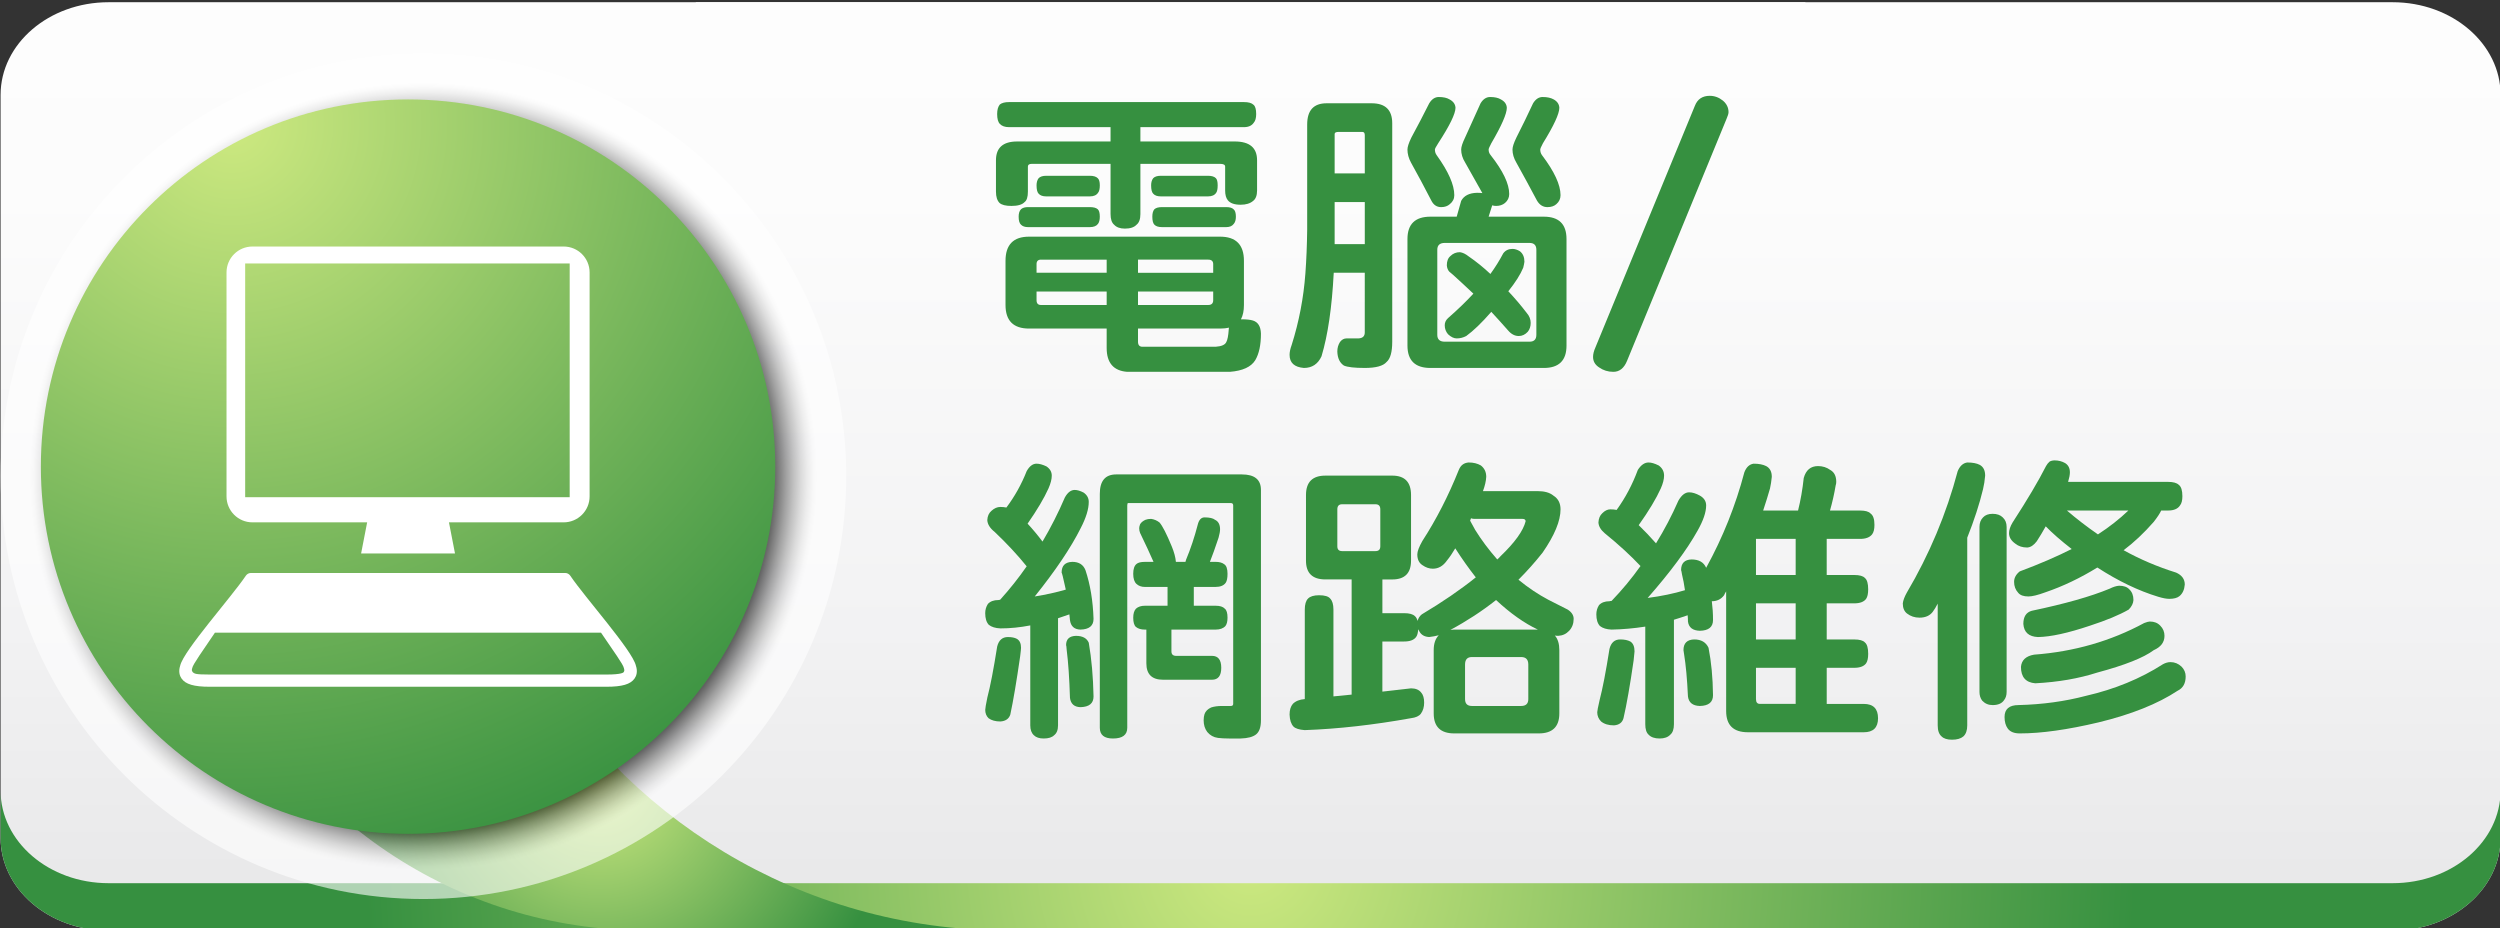 <?xml version="1.0" encoding="utf-8"?>
<!-- Generator: Adobe Illustrator 16.0.0, SVG Export Plug-In . SVG Version: 6.00 Build 0)  -->
<!DOCTYPE svg PUBLIC "-//W3C//DTD SVG 1.1//EN" "http://www.w3.org/Graphics/SVG/1.1/DTD/svg11.dtd">
<svg version="1.1" id="圖層_1" xmlns="http://www.w3.org/2000/svg" xmlns:xlink="http://www.w3.org/1999/xlink" x="0px" y="0px"
	 width="450px" height="167.1px" viewBox="0 0 450 167.1" enable-background="new 0 0 450 167.1" xml:space="preserve">
<rect x="0" y="0" width="450" height="167.1" fill="#333333" stroke="none"/>
<g>
	<g>
		<g>
			<g>
				
					<linearGradient id="SVGID_1_" gradientUnits="userSpaceOnUse" x1="166.131" y1="-204.122" x2="166.131" y2="20.529" gradientTransform="matrix(-1 0 0 -1 328.666 -47.05)">
					<stop  offset="0" style="stop-color:#E9E9EA"/>
					<stop  offset="0.195" style="stop-color:#F2F2F3"/>
					<stop  offset="0.545" style="stop-color:#FCFCFC"/>
					<stop  offset="1" style="stop-color:#FFFFFF"/>
				</linearGradient>
				<path fill="url(#SVGID_1_)" d="M19.538,0.401h305.427v167.104H19.538c-10.729,0-19.433-7.471-19.433-16.686V17.095
					C0.105,7.872,8.81,0.401,19.538,0.401z"/>
				
					<linearGradient id="SVGID_2_" gradientUnits="userSpaceOnUse" x1="256.517" y1="-204.12" x2="256.517" y2="20.527" gradientTransform="matrix(1 0 0 -1 31.16 -47.05)">
					<stop  offset="0" style="stop-color:#E9E9EA"/>
					<stop  offset="0.195" style="stop-color:#F2F2F3"/>
					<stop  offset="0.545" style="stop-color:#FCFCFC"/>
					<stop  offset="1" style="stop-color:#FFFFFF"/>
				</linearGradient>
				<path fill="url(#SVGID_2_)" d="M430.673,0.401H125.246v167.104h305.427c10.729,0,19.434-7.471,19.434-16.686V17.095
					C450.105,7.872,441.401,0.401,430.673,0.401z"/>
			</g>
			
				<radialGradient id="SVGID_3_" cx="193.945" cy="-201.947" r="159.349" gradientTransform="matrix(1 0 0 -1 31.16 -47.05)" gradientUnits="userSpaceOnUse">
				<stop  offset="0" style="stop-color:#CDE980"/>
				<stop  offset="1" style="stop-color:#369040"/>
			</radialGradient>
			<path fill="url(#SVGID_3_)" d="M430.673,158.973H324.965H125.246H19.538c-10.729,0-19.433-7.472-19.433-16.686v8.533
				c0,9.215,8.704,16.686,19.433,16.686h105.708h199.719h105.708c10.729,0,19.434-7.471,19.434-16.686v-8.533
				C450.105,151.501,441.401,158.973,430.673,158.973z"/>
			
				<radialGradient id="SVGID_4_" cx="76.805" cy="-187.693" r="52.842" gradientTransform="matrix(1 0 0 -1 31.16 -47.05)" gradientUnits="userSpaceOnUse">
				<stop  offset="0" style="stop-color:#CDE980"/>
				<stop  offset="1" style="stop-color:#369040"/>
			</radialGradient>
			<path fill="url(#SVGID_4_)" d="M93.306,113.78H38.231c11.675,30.508,40.703,52.428,75.02,53.649v0.076h64.448v-0.09
				C140.882,166.1,109.205,144.666,93.306,113.78z"/>
		</g>
		<g>
			<g>
				
					<radialGradient id="SVGID_5_" cx="-63.059" cy="-2189.178" r="76.104" gradientTransform="matrix(0 -1 -1 0 -2112.966 22.664)" gradientUnits="userSpaceOnUse">
					<stop  offset="0.827" style="stop-color:#000000"/>
					<stop  offset="0.839" style="stop-color:#2A2A2A"/>
					<stop  offset="0.858" style="stop-color:#6A6A6A"/>
					<stop  offset="0.876" style="stop-color:#9F9F9F"/>
					<stop  offset="0.893" style="stop-color:#C9C9C9"/>
					<stop  offset="0.908" style="stop-color:#E6E6E6"/>
					<stop  offset="0.922" style="stop-color:#F9F9F9"/>
					<stop  offset="0.931" style="stop-color:#FFFFFF"/>
				</radialGradient>
				<path opacity="0.6" fill="url(#SVGID_5_)" enable-background="new    " d="M76.213,9.621c42.029,0,76.107,34.064,76.107,76.104
					c0,42.032-34.078,76.1-76.107,76.1c-42.033,0-76.107-34.066-76.107-76.1C0.105,43.687,34.18,9.621,76.213,9.621z"/>
			</g>
			
				<radialGradient id="SVGID_6_" cx="10.67" cy="-69.431" r="140.57" gradientTransform="matrix(1 0 0 -1 31.16 -47.05)" gradientUnits="userSpaceOnUse">
				<stop  offset="0" style="stop-color:#CDE980"/>
				<stop  offset="1" style="stop-color:#369040"/>
			</radialGradient>
			<path fill="url(#SVGID_6_)" d="M73.451,17.897c36.506,0,66.098,29.597,66.098,66.104c0,36.502-29.592,66.09-66.098,66.09
				c-36.502,0-66.096-29.588-66.096-66.09C7.355,47.493,36.949,17.897,73.451,17.897z"/>
			<g>
				<path fill="none" d="M139.545,83.998c0,36.502-29.588,66.093-66.094,66.093c-36.502,0-66.096-29.591-66.096-66.093
					c0-36.51,29.594-66.102,66.096-66.102C109.957,17.897,139.545,47.489,139.545,83.998z"/>
				<g>
					<path fill="#FFFFFF" d="M45.441,94.023h20.646l-1.088,5.606h16.902l-1.088-5.606h20.646c2.576,0,4.67-2.092,4.67-4.668V49.041
						c0-2.582-2.094-4.667-4.67-4.667H45.441c-2.578,0-4.667,2.085-4.667,4.667v40.313C40.774,91.932,42.863,94.023,45.441,94.023z
						 M44.13,47.429h58.413v42.072H44.13V47.429z"/>
					<path fill="#FFFFFF" d="M114.46,119.814c-0.608-2.716-9.171-12.269-11.816-16.195c-0.206-0.304-0.549-0.484-0.915-0.484H45.175
						c-0.369,0-0.712,0.182-0.918,0.484c-2.646,3.928-11.208,13.479-11.823,16.195c-0.363,1.109-0.066,1.873,0.249,2.328
						c0.736,1.036,2.245,1.473,5.046,1.473h71.446c2.8,0,4.307-0.437,5.04-1.473C114.536,121.688,114.83,120.924,114.46,119.814z
						 M112.266,120.979c-0.039,0.062-0.32,0.438-3.091,0.438H37.729c-2.775,0-2.651-0.183-3.003-0.389
						c-0.027-0.023-0.264-0.314-0.179-0.559c0.021-0.061,0.042-0.151,0.055-0.218c0.105-0.654,1.918-3.146,4.085-6.37h69.497
						c2.203,3.261,4.007,5.716,4.115,6.37c0.016,0.072,0.027,0.15,0.055,0.218C112.441,120.712,112.284,120.96,112.266,120.979z"/>
				</g>
			</g>
		</g>
	</g>
	<g enable-background="new    ">
		<path fill="#369040" d="M181.638,18.375h42.271c0.823,0,1.396,0.161,1.719,0.483c0.322,0.251,0.483,0.806,0.483,1.665
			c0,0.717-0.144,1.235-0.43,1.558c-0.358,0.537-0.949,0.806-1.772,0.806h-18.638v2.578h16.973c2.686,0,4.028,1.128,4.028,3.384
			v5.425c0,0.896-0.233,1.522-0.698,1.88c-0.537,0.466-1.289,0.698-2.256,0.698c-1.11,0-1.88-0.269-2.31-0.806
			c-0.322-0.394-0.483-0.984-0.483-1.772v-4.297c0-0.322-0.305-0.483-0.913-0.483h-14.341v9.023c0,0.932-0.233,1.576-0.698,1.934
			c-0.43,0.466-1.128,0.698-2.095,0.698c-0.859,0-1.504-0.232-1.934-0.698c-0.43-0.357-0.645-1.002-0.645-1.934v-9.023h-14.18
			c-0.466,0-0.698,0.161-0.698,0.483v4.512c0,0.967-0.197,1.594-0.591,1.88c-0.43,0.466-1.218,0.698-2.363,0.698
			c-1.039,0-1.755-0.179-2.148-0.537c-0.43-0.43-0.645-1.109-0.645-2.041v-5.64c0-2.256,1.271-3.384,3.813-3.384h16.812v-2.578
			h-18.262c-0.752,0-1.308-0.196-1.665-0.591c-0.322-0.322-0.483-0.913-0.483-1.772c0-0.752,0.161-1.324,0.483-1.719
			C180.33,18.519,180.886,18.375,181.638,18.375z M185.236,42.599h34.375c2.864,0,4.297,1.45,4.297,4.351v7.949
			c0,1.039-0.18,1.898-0.537,2.578c0.035,0,0.089,0,0.161,0c0.859,0,1.521,0.072,1.987,0.215c0.931,0.287,1.414,1.074,1.45,2.363
			c0,2.041-0.341,3.634-1.021,4.78c-0.752,1.217-2.274,1.915-4.565,2.095h-18.477c-2.471-0.18-3.706-1.611-3.706-4.297v-3.491
			h-13.965c-2.829,0-4.243-1.414-4.243-4.243v-7.949C180.993,44.049,182.407,42.599,185.236,42.599z M185.021,37.281h11.172
			c0.645,0,1.109,0.126,1.396,0.376c0.25,0.215,0.376,0.663,0.376,1.343c0,0.573-0.107,1.003-0.322,1.289
			c-0.287,0.395-0.771,0.591-1.45,0.591h-11.172c-0.537,0-0.949-0.143-1.235-0.43c-0.287-0.25-0.43-0.733-0.43-1.45
			c0-0.608,0.143-1.056,0.43-1.343C184.072,37.407,184.484,37.281,185.021,37.281z M188.298,31.642h7.896
			c0.645,0,1.109,0.144,1.396,0.43c0.25,0.215,0.376,0.645,0.376,1.289s-0.107,1.093-0.322,1.343
			c-0.287,0.43-0.771,0.645-1.45,0.645h-7.896c-0.609,0-1.057-0.161-1.343-0.483c-0.251-0.25-0.376-0.752-0.376-1.504
			c0-0.537,0.125-0.967,0.376-1.289C187.241,31.785,187.688,31.642,188.298,31.642z M186.579,49.098h12.622v-2.363h-11.816
			c-0.537,0-0.806,0.269-0.806,0.806V49.098z M199.201,54.899v-2.417h-12.622v1.558c0,0.573,0.269,0.859,0.806,0.859H199.201z
			 M204.841,46.735v2.363h13.535V47.54c0-0.537-0.305-0.806-0.913-0.806H204.841z M217.463,54.899c0.608,0,0.913-0.286,0.913-0.859
			v-1.558h-13.535v2.417H217.463z M204.841,59.142v2.363c0,0.608,0.269,0.913,0.806,0.913h13.159
			c1.074-0.072,1.719-0.358,1.934-0.859c0.215-0.395,0.357-1.128,0.43-2.202c0-0.144,0.018-0.269,0.054-0.376
			c-0.466,0.107-1.003,0.161-1.611,0.161H204.841z M208.923,31.642h8.54c0.645,0,1.109,0.144,1.396,0.43
			c0.215,0.215,0.322,0.645,0.322,1.289s-0.09,1.093-0.269,1.343c-0.287,0.43-0.771,0.645-1.45,0.645h-8.54
			c-0.609,0-1.057-0.161-1.343-0.483c-0.251-0.25-0.376-0.752-0.376-1.504c0-0.537,0.125-0.967,0.376-1.289
			C207.866,31.785,208.313,31.642,208.923,31.642z M209.138,37.281h11.602c0.608,0,1.038,0.126,1.289,0.376
			c0.286,0.215,0.43,0.663,0.43,1.343c0,0.573-0.126,1.003-0.376,1.289c-0.287,0.395-0.734,0.591-1.343,0.591h-11.602
			c-0.609,0-1.057-0.143-1.343-0.43c-0.251-0.25-0.376-0.733-0.376-1.45c0-0.608,0.125-1.056,0.376-1.343
			C208.081,37.407,208.528,37.281,209.138,37.281z"/>
		<path fill="#369040" d="M238.786,18.59h8.11c2.471,0,3.706,1.2,3.706,3.599v39.316c0,1.861-0.341,3.079-1.021,3.652
			c-0.609,0.716-1.916,1.074-3.921,1.074c-1.862,0-3.115-0.144-3.76-0.43c-0.752-0.502-1.146-1.343-1.182-2.524
			c0-0.645,0.161-1.218,0.483-1.719c0.322-0.43,0.716-0.645,1.182-0.645h2.148c0.752-0.036,1.128-0.395,1.128-1.074V49.098h-5.586
			c-0.322,6.23-1.057,11.243-2.202,15.039c-0.645,1.396-1.701,2.095-3.169,2.095c-1.719-0.144-2.578-0.932-2.578-2.363
			c0-0.502,0.125-1.093,0.376-1.772c1.324-4.189,2.148-8.486,2.471-12.891c0.179-2.435,0.286-5.049,0.322-7.842v-18.96
			C235.295,19.862,236.458,18.59,238.786,18.59z M240.236,31.212h5.425v-6.875c0-0.394-0.144-0.591-0.43-0.591h-4.297
			c-0.466,0-0.698,0.126-0.698,0.376V31.212z M240.236,43.942h5.425v-7.573h-5.425v4.995
			C240.236,42.223,240.236,43.082,240.236,43.942z M268.22,17.462c0.823,0,1.468,0.144,1.934,0.43
			c0.68,0.358,1.038,0.859,1.074,1.504c0,1.074-0.932,3.205-2.793,6.392c-0.322,0.609-0.483,0.985-0.483,1.128
			c0,0.395,0.125,0.734,0.376,1.021c2.22,2.829,3.33,5.156,3.33,6.982c0,0.645-0.251,1.182-0.752,1.611
			c-0.43,0.358-0.967,0.537-1.611,0.537c-0.251,0-0.483-0.035-0.698-0.107c-0.107,0.395-0.322,1.074-0.645,2.041h9.937
			c2.721,0,4.082,1.343,4.082,4.028v19.175c0,2.686-1.361,4.028-4.082,4.028h-20.41c-2.758,0-4.136-1.343-4.136-4.028V43.029
			c0-2.686,1.378-4.028,4.136-4.028h4.727c0.25-0.859,0.519-1.808,0.806-2.847c0.501-0.931,1.45-1.414,2.847-1.45
			c0.357,0,0.68,0.019,0.967,0.054c-1.074-1.934-2.113-3.777-3.115-5.532c-0.466-0.752-0.698-1.521-0.698-2.31
			c0-0.465,0.232-1.182,0.698-2.148c0.967-2.112,1.897-4.171,2.793-6.177C266.966,17.838,267.539,17.462,268.22,17.462z
			 M258.981,17.462c0.823,0,1.468,0.144,1.934,0.43c0.68,0.358,1.038,0.859,1.074,1.504c0,1.074-1.039,3.205-3.115,6.392
			c-0.395,0.609-0.591,0.985-0.591,1.128c0,0.395,0.107,0.734,0.322,1.021c2.112,2.937,3.169,5.336,3.169,7.197
			c0,0.645-0.269,1.182-0.806,1.611c-0.395,0.358-0.913,0.537-1.558,0.537c-0.788,0-1.379-0.394-1.772-1.182
			c-1.218-2.363-2.436-4.637-3.652-6.821c-0.43-0.787-0.645-1.575-0.645-2.363c0-0.465,0.232-1.182,0.698-2.148
			c1.146-2.112,2.22-4.171,3.223-6.177C257.728,17.838,258.301,17.462,258.981,17.462z M275.31,61.505
			c0.823,0,1.235-0.412,1.235-1.235V44.962c0-0.823-0.412-1.235-1.235-1.235h-15.254c-0.896,0-1.343,0.412-1.343,1.235V60.27
			c0,0.823,0.447,1.235,1.343,1.235H275.31z M272.248,44.801c0.43,0,0.877,0.144,1.343,0.43c0.537,0.43,0.806,1.057,0.806,1.88
			c-0.036,0.287-0.107,0.645-0.215,1.074c-0.502,1.218-1.396,2.632-2.686,4.243c1.182,1.254,2.291,2.561,3.33,3.921
			c0.465,0.537,0.698,1.128,0.698,1.772s-0.18,1.182-0.537,1.611c-0.466,0.501-1.003,0.752-1.611,0.752
			c-0.717,0-1.361-0.341-1.934-1.021c-1.039-1.182-2.041-2.291-3.008-3.33c-1.719,1.97-3.223,3.419-4.512,4.351
			c-0.537,0.286-1.11,0.43-1.719,0.43c-0.502,0-1.021-0.251-1.558-0.752c-0.395-0.466-0.591-1.003-0.591-1.611
			c0-0.501,0.196-0.931,0.591-1.289c1.754-1.539,3.276-3.008,4.565-4.404c-1.325-1.253-2.543-2.381-3.652-3.384
			c-0.251-0.215-0.483-0.411-0.698-0.591c-0.251-0.286-0.395-0.662-0.43-1.128c0-0.752,0.215-1.307,0.645-1.665
			c0.465-0.465,1.038-0.698,1.719-0.698c0.501,0.072,1.021,0.322,1.558,0.752c1.36,0.932,2.667,1.987,3.921,3.169
			c0.859-1.182,1.629-2.417,2.31-3.706C270.977,45.07,271.531,44.801,272.248,44.801z M277.673,17.462
			c0.823,0,1.485,0.144,1.987,0.43c0.645,0.358,0.984,0.859,1.021,1.504c0,1.074-0.985,3.205-2.954,6.392
			c-0.322,0.609-0.483,0.985-0.483,1.128c0,0.395,0.107,0.734,0.322,1.021c2.22,2.937,3.33,5.336,3.33,7.197
			c0,0.645-0.251,1.182-0.752,1.611c-0.395,0.358-0.932,0.537-1.611,0.537c-0.788,0-1.415-0.394-1.88-1.182
			c-1.254-2.363-2.489-4.637-3.706-6.821c-0.466-0.787-0.698-1.575-0.698-2.363c0-0.465,0.232-1.182,0.698-2.148
			c1.074-2.112,2.076-4.171,3.008-6.177C276.419,17.838,276.992,17.462,277.673,17.462z"/>
		<path fill="#369040" d="M310.759,21.437l-17.886,43.506c-0.537,1.324-1.361,1.987-2.471,1.987c-0.967,0-1.826-0.269-2.578-0.806
			c-0.717-0.466-1.074-1.093-1.074-1.88c0-0.502,0.143-1.074,0.43-1.719l17.886-43.452c0.465-1.217,1.36-1.826,2.686-1.826
			c0.859,0,1.646,0.287,2.363,0.859c0.68,0.573,1.021,1.271,1.021,2.095C311.135,20.452,311.009,20.865,310.759,21.437z"/>
	</g>
	<g enable-background="new    ">
		<path fill="#369040" d="M186.579,83.462c0.501,0,1.092,0.161,1.772,0.483c0.645,0.43,0.967,0.985,0.967,1.665
			c0,0.645-0.197,1.415-0.591,2.31c-0.788,1.755-2.041,3.867-3.76,6.338c0.931,1.003,1.826,2.077,2.686,3.223
			c1.504-2.542,2.847-5.191,4.028-7.949c0.501-0.895,1.092-1.343,1.772-1.343c0.465,0,1.002,0.161,1.611,0.483
			c0.608,0.43,0.913,0.985,0.913,1.665c0,1.289-0.483,2.865-1.45,4.727c-1.755,3.51-4.512,7.609-8.271,12.3
			c2.005-0.322,3.867-0.733,5.586-1.235c-0.18-0.823-0.358-1.611-0.537-2.363c-0.107-0.43-0.18-0.662-0.215-0.698
			c0-1.253,0.645-1.897,1.934-1.934c1.182,0,1.969,0.502,2.363,1.504c0.859,2.578,1.343,5.497,1.45,8.755
			c0,1.254-0.788,1.898-2.363,1.934c-1.11-0.035-1.737-0.608-1.88-1.719c-0.036-0.357-0.072-0.698-0.107-1.021
			c-0.717,0.251-1.396,0.483-2.041,0.698v19.282c0,0.823-0.233,1.414-0.698,1.772c-0.395,0.394-1.021,0.591-1.88,0.591
			c-0.788,0-1.379-0.197-1.772-0.591c-0.43-0.395-0.645-0.985-0.645-1.772v-17.993c-1.826,0.358-3.617,0.537-5.371,0.537
			c-0.896-0.035-1.594-0.25-2.095-0.645c-0.43-0.465-0.645-1.163-0.645-2.095c0-0.608,0.161-1.163,0.483-1.665
			c0.43-0.465,1.056-0.698,1.88-0.698c0.107-0.035,0.215-0.054,0.322-0.054c1.719-1.897,3.312-3.902,4.78-6.016
			c-1.647-2.041-3.563-4.1-5.747-6.177c-0.859-0.68-1.308-1.396-1.343-2.148c0.035-0.716,0.286-1.271,0.752-1.665
			c0.501-0.465,1.038-0.698,1.611-0.698c0.357,0,0.716,0.036,1.074,0.107c1.504-2.005,2.721-4.189,3.652-6.553
			C185.308,83.91,185.898,83.462,186.579,83.462z M181.423,114.668c0.68,0,1.217,0.107,1.611,0.322
			c0.501,0.287,0.752,0.824,0.752,1.611c0,0.18-0.054,0.698-0.161,1.558c-0.645,4.477-1.235,7.967-1.772,10.474
			c-0.251,0.752-0.842,1.163-1.772,1.235c-0.896,0-1.611-0.197-2.148-0.591c-0.395-0.395-0.591-0.896-0.591-1.504
			c0-0.251,0.125-0.985,0.376-2.202c0.537-2.041,1.128-5.103,1.772-9.185C179.775,115.241,180.42,114.668,181.423,114.668z
			 M193.669,114.453c1.182,0,1.951,0.412,2.31,1.235c0.501,2.9,0.787,6.123,0.859,9.668c0,1.253-0.788,1.897-2.363,1.934
			c-1.11-0.036-1.737-0.591-1.88-1.665c-0.107-3.509-0.305-6.392-0.591-8.647c-0.036-0.537-0.072-0.823-0.107-0.859
			C191.896,115.044,192.487,114.49,193.669,114.453z M223.532,85.396c2.291,0,3.438,0.932,3.438,2.793v41.465
			c0,1.217-0.287,2.059-0.859,2.524c-0.573,0.465-1.504,0.716-2.793,0.752h-2.095c-0.752,0-1.415-0.036-1.987-0.107
			c-0.788-0.107-1.433-0.466-1.934-1.074c-0.43-0.573-0.645-1.271-0.645-2.095c0-0.43,0.054-0.806,0.161-1.128
			c0.179-0.502,0.572-0.896,1.182-1.182c0.537-0.18,1.199-0.269,1.987-0.269h1.558c0.286,0,0.43-0.126,0.43-0.376V90.982
			c0-0.286-0.144-0.43-0.43-0.43h-18.477c-0.107,0-0.161,0.144-0.161,0.43v40.015c0,1.289-0.859,1.934-2.578,1.934
			c-1.576,0-2.363-0.645-2.363-1.934V88.887c0-2.327,0.984-3.491,2.954-3.491H223.532z M207.204,93.399
			c0.537,0.072,1.038,0.287,1.504,0.645c0.537,0.609,1.271,2.041,2.202,4.297c0.43,1.039,0.68,1.97,0.752,2.793h1.719
			c0.035-0.107,0.071-0.232,0.107-0.376c0.823-1.969,1.521-4.063,2.095-6.284c0.215-0.895,0.626-1.343,1.235-1.343
			c0.895,0,1.521,0.144,1.88,0.43c0.608,0.287,0.913,0.859,0.913,1.719c0,0.358-0.09,0.859-0.269,1.504
			c-0.609,1.826-1.128,3.276-1.558,4.351h1.021c0.68,0,1.199,0.144,1.558,0.43c0.394,0.251,0.591,0.824,0.591,1.719
			c0,0.752-0.107,1.289-0.322,1.611c-0.358,0.502-0.967,0.752-1.826,0.752h-3.921v3.384h3.921c0.787,0,1.343,0.18,1.665,0.537
			c0.322,0.251,0.483,0.788,0.483,1.611c0,0.681-0.126,1.182-0.376,1.504c-0.395,0.43-0.985,0.645-1.772,0.645h-7.949v3.921
			c0,0.537,0.286,0.806,0.859,0.806h6.445c1.109,0,1.665,0.717,1.665,2.148c0,1.433-0.556,2.148-1.665,2.148h-8.809
			c-2.006,0-3.008-0.984-3.008-2.954v-6.069h-0.269c-0.681,0-1.218-0.161-1.611-0.483c-0.322-0.286-0.483-0.841-0.483-1.665
			c0-0.716,0.161-1.253,0.483-1.611c0.394-0.357,0.931-0.537,1.611-0.537h4.082v-3.384h-4.082c-0.609,0-1.11-0.179-1.504-0.537
			c-0.395-0.357-0.591-0.967-0.591-1.826s0.196-1.45,0.591-1.772c0.286-0.25,0.787-0.376,1.504-0.376h1.558
			c-0.609-1.396-1.415-3.133-2.417-5.21c-0.107-0.25-0.161-0.537-0.161-0.859c0-0.179,0.054-0.411,0.161-0.698
			c0.179-0.322,0.501-0.591,0.967-0.806C206.47,93.452,206.81,93.399,207.204,93.399z"/>
		<path fill="#369040" d="M238.571,85.611h12.031c2.256,0,3.384,1.164,3.384,3.491v11.816c0,2.256-1.128,3.384-3.384,3.384h-1.772
			v6.069h3.921c0.931,0,1.575,0.18,1.934,0.537c0.215,0.18,0.376,0.466,0.483,0.859c0.107-0.465,0.357-0.859,0.752-1.182
			c3.724-2.22,6.964-4.439,9.722-6.66c-1.289-1.646-2.507-3.365-3.652-5.156c0-0.035-0.019-0.054-0.054-0.054
			c-0.502,0.859-1.003,1.594-1.504,2.202c-0.681,0.967-1.522,1.45-2.524,1.45c-0.645,0-1.271-0.215-1.88-0.645
			c-0.609-0.394-0.913-1.038-0.913-1.934c0-0.537,0.304-1.343,0.913-2.417c2.506-3.867,4.69-8.128,6.553-12.783
			c0.179-0.43,0.411-0.752,0.698-0.967c0.286-0.215,0.645-0.34,1.074-0.376c0.859,0,1.593,0.18,2.202,0.537
			c0.645,0.502,0.967,1.182,0.967,2.041c-0.036,0.752-0.233,1.611-0.591,2.578h9.829c1.253,0,2.202,0.269,2.847,0.806
			c0.859,0.537,1.289,1.361,1.289,2.471c0,2.077-1.074,4.673-3.223,7.788c-1.361,1.719-2.812,3.349-4.351,4.888
			c1.754,1.433,3.545,2.632,5.371,3.599c1.934,0.967,3.097,1.558,3.491,1.772c0.716,0.466,1.074,1.021,1.074,1.665
			c0,0.859-0.269,1.576-0.806,2.148c-0.537,0.573-1.2,0.878-1.987,0.913c-0.215,0-0.412-0.018-0.591-0.054
			c0.537,0.609,0.806,1.486,0.806,2.632v11.387c0,2.398-1.235,3.599-3.706,3.599h-15.2c-2.471,0-3.706-1.2-3.706-3.599v-11.387
			c0-1.182,0.304-2.076,0.913-2.686c-0.537,0.144-1.11,0.251-1.719,0.322c-0.788-0.035-1.361-0.34-1.719-0.913
			c-0.107-0.179-0.197-0.34-0.269-0.483c-0.036,0.645-0.161,1.11-0.376,1.396c-0.395,0.537-1.11,0.806-2.148,0.806h-3.921v9.023
			c1.754-0.215,3.473-0.411,5.156-0.591c0.823,0,1.432,0.251,1.826,0.752c0.357,0.394,0.537,1.002,0.537,1.826
			c0,0.787-0.197,1.45-0.591,1.987c-0.322,0.43-0.913,0.698-1.772,0.806c-6.768,1.217-13.142,1.934-19.121,2.148
			c-1.003-0.072-1.684-0.287-2.041-0.645c-0.43-0.466-0.663-1.182-0.698-2.148c0-0.824,0.196-1.469,0.591-1.934
			c0.501-0.502,1.217-0.788,2.148-0.859v-16.113c0-0.931,0.196-1.593,0.591-1.987c0.394-0.394,1.056-0.591,1.987-0.591
			c1.002,0,1.665,0.197,1.987,0.591c0.394,0.395,0.591,1.057,0.591,1.987v15.63c1.109-0.107,2.202-0.215,3.276-0.322v-20.732h-4.727
			c-2.328,0-3.491-1.128-3.491-3.384V89.102C235.08,86.775,236.243,85.611,238.571,85.611z M247.595,99.199
			c0.572,0,0.859-0.286,0.859-0.859v-6.66c0-0.608-0.287-0.913-0.859-0.913h-6.016c-0.573,0-0.859,0.305-0.859,0.913v6.66
			c0,0.573,0.286,0.859,0.859,0.859H247.595z M276.813,113.325c-2.436-1.146-4.941-2.918-7.52-5.317
			c-2.543,2.006-5.282,3.796-8.218,5.371c0.25-0.035,0.483-0.054,0.698-0.054H276.813z M273.806,127.075
			c0.859,0,1.289-0.412,1.289-1.235v-6.23c0-0.895-0.43-1.343-1.289-1.343h-8.862c-0.824,0-1.235,0.448-1.235,1.343v6.23
			c0,0.823,0.411,1.235,1.235,1.235H273.806z M264.621,93.721c0.179,0.322,0.483,0.878,0.913,1.665
			c1.109,1.791,2.435,3.563,3.975,5.317c0.215-0.179,0.411-0.376,0.591-0.591c2.578-2.471,4.082-4.565,4.512-6.284
			c0-0.286-0.197-0.43-0.591-0.43h-8.647c-0.215,0-0.412-0.035-0.591-0.107C264.71,93.435,264.656,93.578,264.621,93.721z"/>
		<path fill="#369040" d="M315.646,83.462c0.931,0,1.683,0.144,2.256,0.43c0.68,0.358,1.021,1.003,1.021,1.934
			c-0.072,0.752-0.18,1.45-0.322,2.095c-0.358,1.254-0.771,2.578-1.235,3.975h6.284c0.465-1.861,0.806-3.813,1.021-5.854
			c0.394-1.432,1.253-2.148,2.578-2.148c0.823,0,1.558,0.233,2.202,0.698c0.716,0.395,1.074,1.11,1.074,2.148
			c0,0.215-0.036,0.43-0.107,0.645c-0.251,1.504-0.591,3.008-1.021,4.512h5.425c0.931,0,1.558,0.18,1.88,0.537
			c0.465,0.322,0.698,1.003,0.698,2.041c0,0.788-0.144,1.361-0.43,1.719c-0.43,0.537-1.146,0.806-2.148,0.806h-6.016v6.499h4.941
			c0.967,0,1.611,0.18,1.934,0.537c0.394,0.322,0.591,1.003,0.591,2.041c0,0.788-0.126,1.361-0.376,1.719
			c-0.395,0.537-1.11,0.806-2.148,0.806h-4.941v6.499h4.941c0.967,0,1.611,0.18,1.934,0.537c0.394,0.322,0.591,1.003,0.591,2.041
			c0,0.788-0.126,1.361-0.376,1.719c-0.395,0.537-1.11,0.806-2.148,0.806h-4.941v6.499h6.66c1.719,0,2.578,0.859,2.578,2.578
			c0,1.683-0.859,2.524-2.578,2.524h-20.84c-2.614,0-3.921-1.271-3.921-3.813V106.45c-0.144,0.215-0.269,0.448-0.376,0.698
			c-0.537,0.717-1.271,1.074-2.202,1.074c0.143,1.11,0.215,2.238,0.215,3.384c0,1.254-0.788,1.898-2.363,1.934
			c-1.289-0.035-2.006-0.591-2.148-1.665c0-0.394-0.019-0.77-0.054-1.128c-0.824,0.287-1.647,0.556-2.471,0.806v18.799
			c0,0.895-0.215,1.521-0.645,1.88c-0.43,0.465-1.074,0.698-1.934,0.698c-0.896,0-1.558-0.233-1.987-0.698
			c-0.395-0.358-0.591-0.985-0.591-1.88v-17.563c-2.077,0.322-4.101,0.502-6.069,0.537c-0.896-0.035-1.594-0.25-2.095-0.645
			c-0.43-0.465-0.645-1.163-0.645-2.095c0-0.608,0.161-1.163,0.483-1.665c0.43-0.465,1.056-0.698,1.88-0.698
			c0.107-0.035,0.232-0.054,0.376-0.054c1.897-1.969,3.634-4.063,5.21-6.284c-1.826-1.934-3.975-3.902-6.445-5.908
			c-0.717-0.608-1.093-1.253-1.128-1.934c0.035-0.716,0.269-1.271,0.698-1.665c0.465-0.465,0.948-0.698,1.45-0.698
			c0.394,0,0.77,0.036,1.128,0.107c1.575-2.184,2.847-4.583,3.813-7.197c0.572-0.895,1.217-1.343,1.934-1.343
			c0.501,0,1.109,0.18,1.826,0.537c0.645,0.466,0.967,1.074,0.967,1.826c0,0.645-0.197,1.415-0.591,2.31
			c-0.824,1.826-2.148,4.028-3.975,6.606c1.074,1.039,2.112,2.131,3.115,3.276c1.504-2.435,2.847-4.995,4.028-7.681
			c0.572-1.002,1.217-1.504,1.934-1.504c0.572,0,1.217,0.197,1.934,0.591c0.752,0.43,1.128,1.021,1.128,1.772
			c0,1.218-0.52,2.739-1.558,4.565c-1.898,3.402-4.888,7.431-8.97,12.085c2.471-0.322,4.708-0.787,6.714-1.396
			c-0.144-1.038-0.322-1.987-0.537-2.847c-0.072-0.465-0.126-0.716-0.161-0.752c0-1.253,0.626-1.897,1.88-1.934
			c1.324,0,2.202,0.502,2.632,1.504c3.008-5.479,5.299-11.207,6.875-17.188C314.339,84.089,314.895,83.57,315.646,83.462z
			 M291.638,115.098c0.752,0,1.36,0.126,1.826,0.376c0.501,0.322,0.752,0.913,0.752,1.772c0,0.18-0.054,0.717-0.161,1.611
			c-0.645,4.477-1.254,7.949-1.826,10.42c-0.215,0.787-0.788,1.217-1.719,1.289c-0.967,0-1.737-0.233-2.31-0.698
			c-0.466-0.466-0.698-1.021-0.698-1.665c0-0.215,0.143-0.949,0.43-2.202c0.537-2.041,1.128-5.103,1.772-9.185
			C289.99,115.671,290.635,115.098,291.638,115.098z M304.958,115.098c1.253,0,2.112,0.502,2.578,1.504
			c0.501,2.543,0.77,5.39,0.806,8.54c0,1.253-0.788,1.897-2.363,1.934c-1.289-0.036-2.006-0.609-2.148-1.719
			c-0.144-3.115-0.376-5.657-0.698-7.627c-0.072-0.43-0.107-0.662-0.107-0.698C303.024,115.779,303.669,115.134,304.958,115.098z
			 M323.22,103.496v-6.499h-7.144v6.499H323.22z M323.22,115.098v-6.499h-7.144v6.499H323.22z M323.22,126.699V120.2h-7.144v5.64
			c0,0.572,0.232,0.859,0.698,0.859H323.22z"/>
		<path fill="#369040" d="M354.104,83.247c0.967,0,1.719,0.144,2.256,0.43c0.645,0.358,0.967,1.003,0.967,1.934
			c-0.072,0.859-0.197,1.665-0.376,2.417c-0.645,2.686-1.594,5.604-2.847,8.755v33.784c0,0.895-0.233,1.558-0.698,1.987
			c-0.466,0.394-1.146,0.591-2.041,0.591c-0.859,0-1.486-0.197-1.88-0.591c-0.466-0.395-0.698-1.057-0.698-1.987v-21.914
			c-0.287,0.573-0.591,1.074-0.913,1.504c-0.537,0.681-1.325,1.021-2.363,1.021c-0.859,0-1.611-0.25-2.256-0.752
			c-0.502-0.394-0.752-1.002-0.752-1.826c0.071-0.537,0.304-1.163,0.698-1.88c4.082-6.91,7.144-14.215,9.185-21.914
			C352.778,83.874,353.352,83.355,354.104,83.247z M358.669,92.486c0.787,0,1.396,0.215,1.826,0.645
			c0.465,0.43,0.698,1.003,0.698,1.719v29.702c0,0.608-0.161,1.109-0.483,1.504c-0.395,0.572-1.074,0.859-2.041,0.859
			c-0.752,0-1.379-0.269-1.88-0.806c-0.322-0.43-0.483-0.949-0.483-1.558V94.849c0-0.716,0.215-1.289,0.645-1.719
			C357.344,92.7,357.917,92.486,358.669,92.486z M390.681,119.18c0.752,0,1.414,0.269,1.987,0.806
			c0.501,0.502,0.752,1.093,0.752,1.772c0,1.254-0.483,2.113-1.45,2.578c-3.581,2.363-8.325,4.261-14.233,5.693
			c-5.586,1.324-10.313,1.987-14.18,1.987c-1.003,0-1.719-0.287-2.148-0.859c-0.395-0.537-0.591-1.235-0.591-2.095
			c0-1.433,0.841-2.148,2.524-2.148c4.297-0.107,8.343-0.663,12.139-1.665c5.156-1.182,9.775-3.079,13.857-5.693
			C389.803,119.306,390.251,119.18,390.681,119.18z M369.841,82.871c0.68,0,1.307,0.161,1.88,0.483
			c0.572,0.358,0.859,0.913,0.859,1.665c0,0.43-0.107,1.003-0.322,1.719h17.993c0.931,0,1.575,0.18,1.934,0.537
			c0.43,0.322,0.645,1.003,0.645,2.041c0,0.752-0.144,1.308-0.43,1.665c-0.395,0.609-1.11,0.913-2.148,0.913h-1.235
			c-0.251,0.537-0.698,1.218-1.343,2.041c-1.755,2.006-3.563,3.706-5.425,5.103c2.972,1.647,6.123,2.99,9.453,4.028
			c1.038,0.466,1.558,1.182,1.558,2.148c-0.072,0.932-0.395,1.63-0.967,2.095c-0.395,0.322-1.003,0.483-1.826,0.483
			c-0.502,0-1.164-0.125-1.987-0.376c-3.545-1.074-7.197-2.828-10.957-5.264c-3.08,1.898-6.195,3.384-9.346,4.458
			c-1.361,0.502-2.382,0.752-3.062,0.752c-0.859,0-1.469-0.215-1.826-0.645c-0.502-0.537-0.752-1.199-0.752-1.987
			c0-0.716,0.34-1.343,1.021-1.88c3.545-1.324,6.66-2.667,9.346-4.028c-1.934-1.504-3.491-2.864-4.673-4.082
			c-0.537,0.967-1.074,1.862-1.611,2.686c-0.537,0.717-1.11,1.093-1.719,1.128c-0.859,0-1.576-0.232-2.148-0.698
			c-0.752-0.537-1.128-1.163-1.128-1.88c0-0.572,0.215-1.217,0.645-1.934c2.649-4.082,4.654-7.466,6.016-10.151
			c0.179-0.322,0.394-0.591,0.645-0.806C369.178,82.944,369.482,82.871,369.841,82.871z M386.975,111.875
			c0.787,0,1.414,0.251,1.88,0.752c0.501,0.502,0.752,1.11,0.752,1.826c0,1.146-0.645,2.006-1.934,2.578
			c-1.826,1.361-5.21,2.704-10.151,4.028c-3.33,1.074-7.055,1.719-11.172,1.934c-1.719-0.143-2.578-1.128-2.578-2.954
			c0.107-1.217,0.895-1.951,2.363-2.202c7.197-0.537,13.804-2.435,19.819-5.693C386.419,111.965,386.76,111.875,386.975,111.875z
			 M381.442,105.43c0.823,0,1.432,0.215,1.826,0.645c0.501,0.466,0.752,1.11,0.752,1.934c-0.036,0.609-0.322,1.182-0.859,1.719
			c-1.684,0.967-4.011,1.934-6.982,2.9c-3.939,1.325-7.055,2.006-9.346,2.041c-1.647-0.071-2.524-0.859-2.632-2.363
			c0-1.289,0.501-2.076,1.504-2.363c5.979-1.253,10.652-2.578,14.019-3.975C380.368,105.645,380.94,105.466,381.442,105.43z
			 M372.043,91.895c1.754,1.504,3.616,2.937,5.586,4.297c2.041-1.324,3.867-2.757,5.479-4.297H372.043z"/>
	</g>
</g>
</svg>
